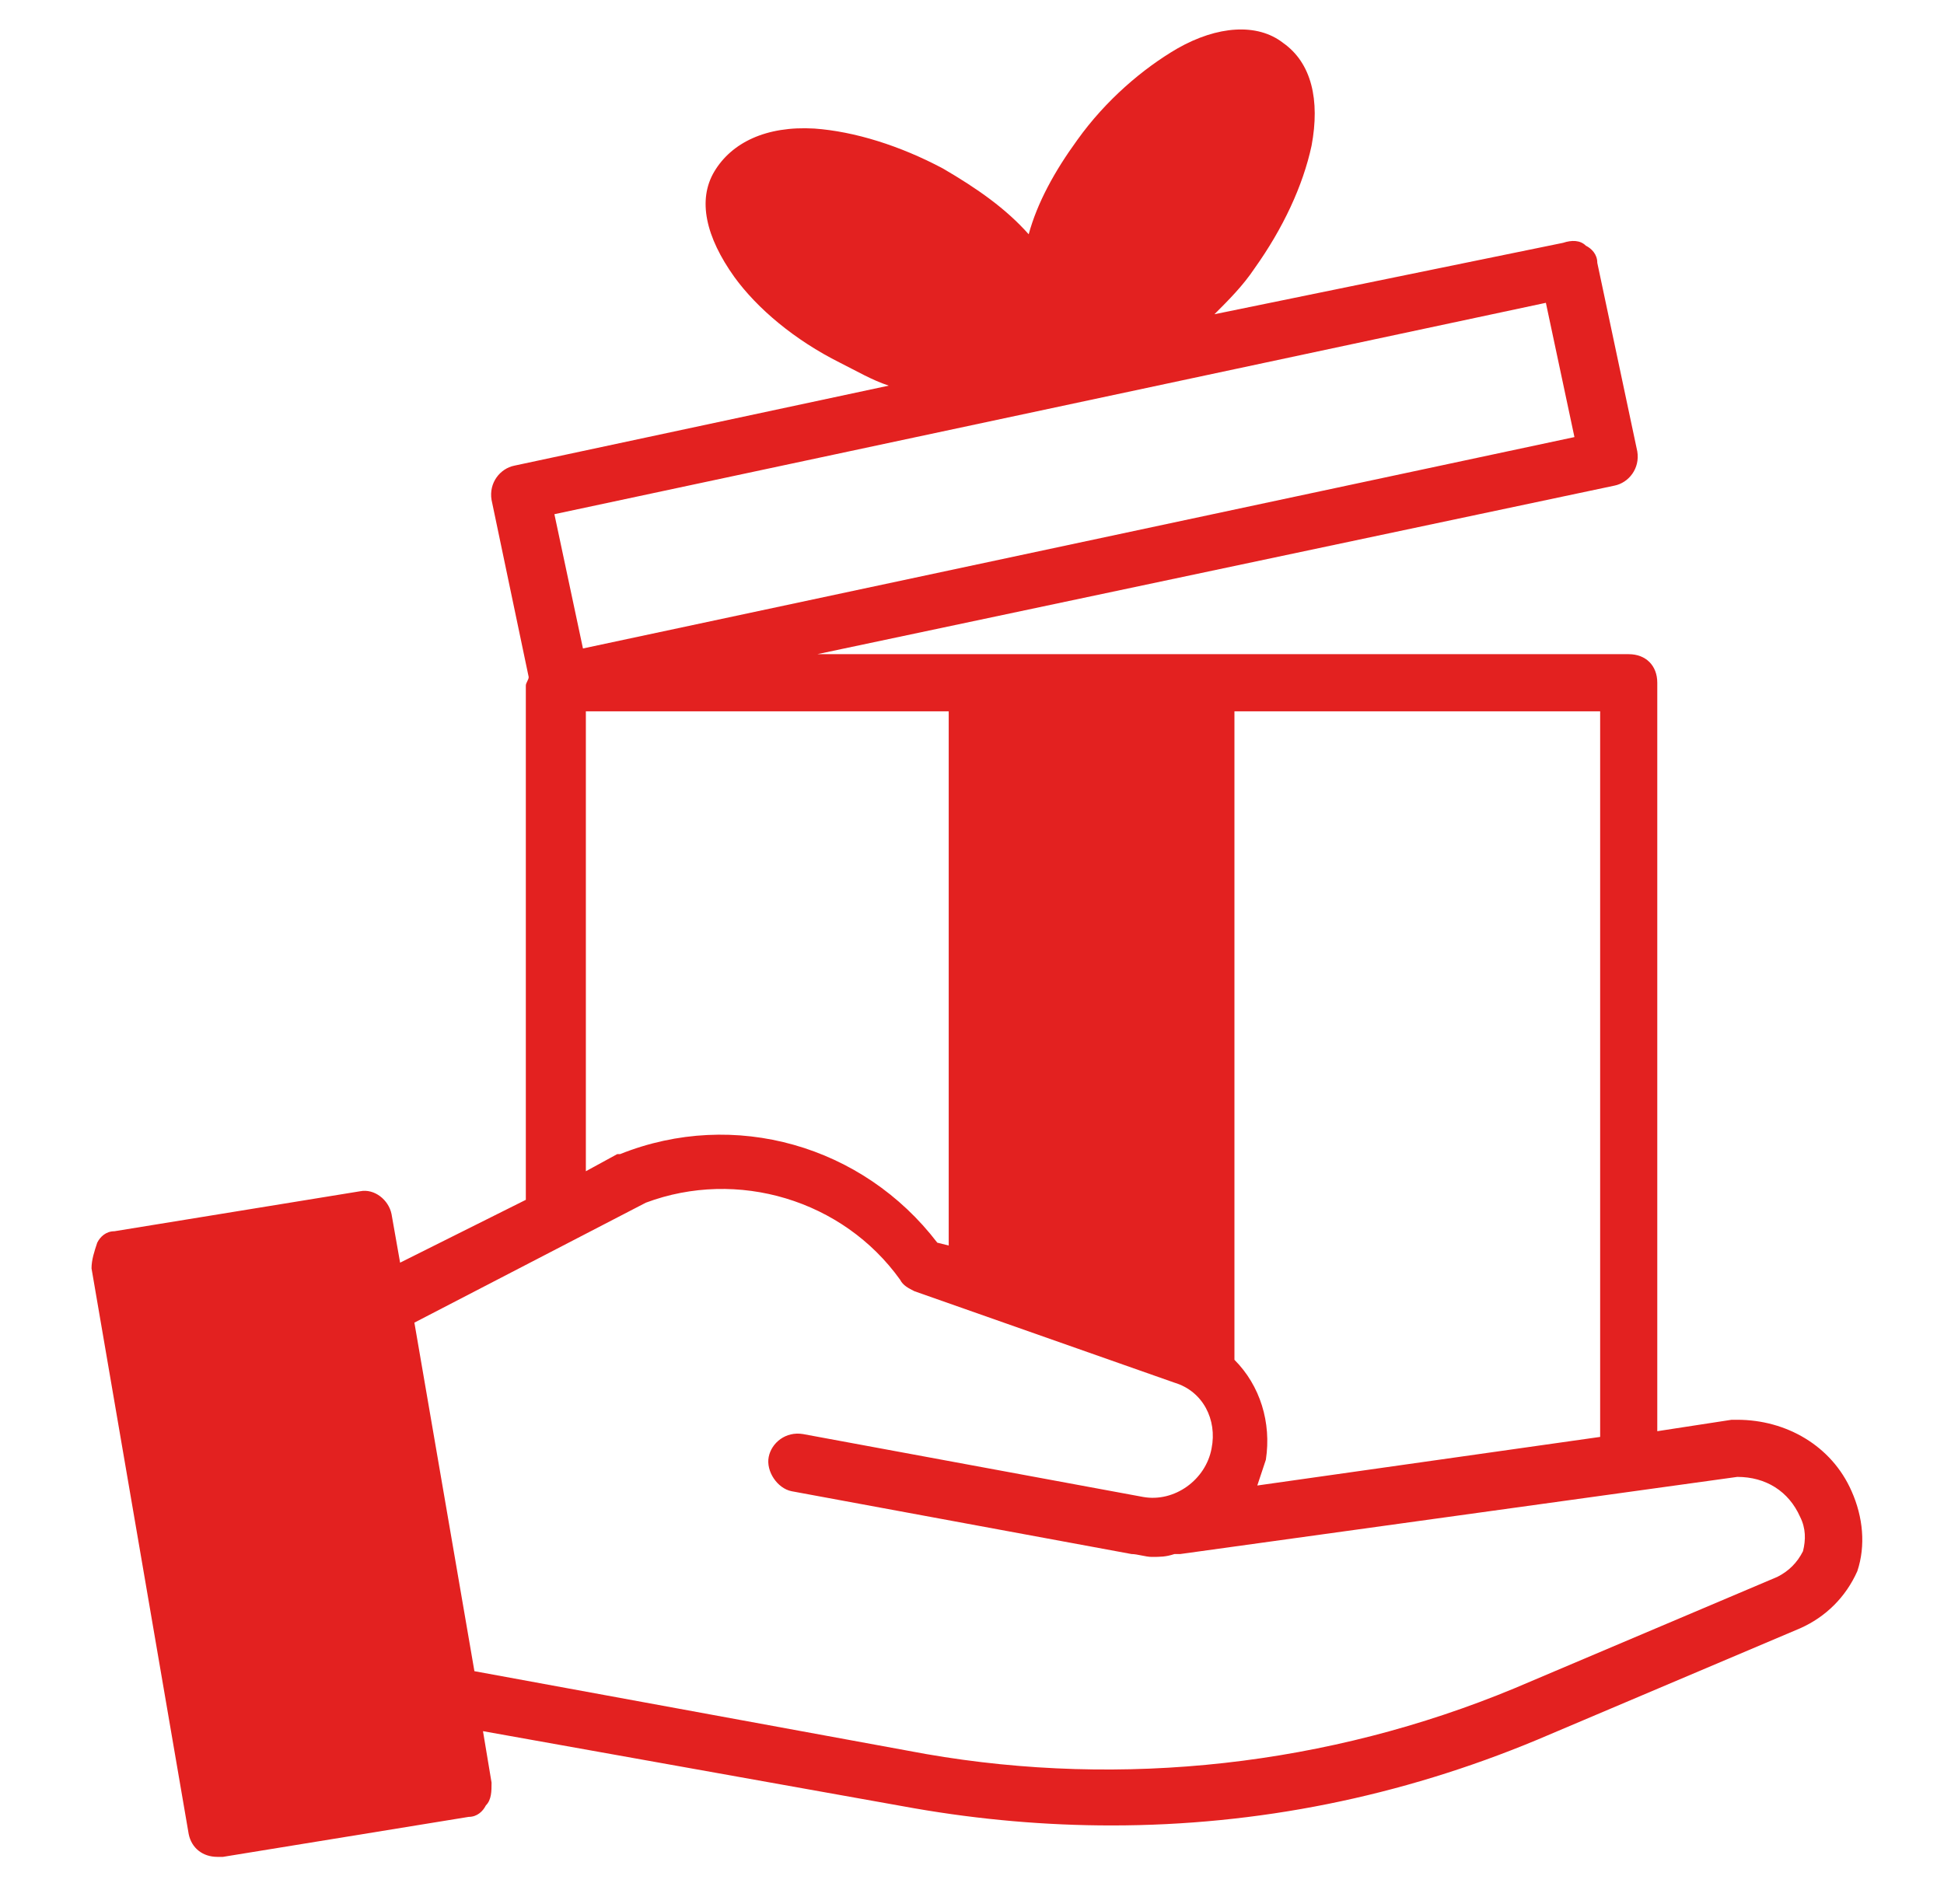 <?xml version="1.0" encoding="UTF-8"?> <svg xmlns="http://www.w3.org/2000/svg" width="49" height="48" viewBox="0 0 49 48" fill="none"> <path d="M46.671 37.594C46.166 36.441 45.014 35.793 43.79 35.793C43.718 35.793 43.646 35.793 43.646 35.793L41.773 36.081V17.212C41.773 16.78 41.485 16.492 41.053 16.492H20.6L40.693 12.243C41.053 12.171 41.341 11.811 41.269 11.379L40.261 6.626C40.261 6.41 40.117 6.266 39.973 6.194C39.829 6.05 39.613 6.05 39.397 6.122L30.611 7.922C30.971 7.562 31.331 7.202 31.619 6.77C32.339 5.761 32.843 4.681 33.059 3.673C33.275 2.521 33.059 1.584 32.339 1.08C31.691 0.576 30.683 0.648 29.674 1.224C28.81 1.728 27.874 2.521 27.154 3.529C26.578 4.321 26.145 5.113 25.929 5.906C25.353 5.257 24.633 4.753 23.769 4.249C22.689 3.673 21.536 3.313 20.528 3.241C19.304 3.169 18.439 3.601 18.007 4.321C17.575 5.041 17.791 5.978 18.512 6.986C19.088 7.778 20.024 8.57 21.176 9.146C21.608 9.362 21.968 9.578 22.401 9.722L12.966 11.739C12.606 11.811 12.318 12.171 12.39 12.603L13.326 17.068C13.326 17.14 13.254 17.212 13.254 17.284V30.248L10.085 31.832L9.869 30.608C9.797 30.248 9.437 29.96 9.077 30.032L2.884 31.04C2.667 31.04 2.523 31.184 2.451 31.328C2.379 31.544 2.307 31.76 2.307 31.976L4.756 46.236C4.828 46.596 5.116 46.812 5.476 46.812C5.548 46.812 5.548 46.812 5.62 46.812L11.814 45.804C12.03 45.804 12.174 45.66 12.246 45.516C12.39 45.372 12.39 45.156 12.39 44.94L12.174 43.643L23.049 45.588C24.705 45.876 26.361 46.02 28.018 46.02C31.691 46.02 35.292 45.3 38.749 43.859L45.374 41.05C46.023 40.762 46.527 40.258 46.815 39.61C47.031 38.962 46.959 38.242 46.671 37.594ZM31.115 17.933H40.333V36.225L31.691 37.45C31.763 37.233 31.835 37.017 31.907 36.801C32.051 35.865 31.763 34.929 31.115 34.281V17.933ZM23.913 17.933V31.4L23.625 31.328C21.752 28.879 18.512 27.943 15.631 29.095H15.559L14.767 29.527V17.933H23.913ZM38.965 7.634L39.685 11.019L14.694 16.348L13.974 12.963L38.965 7.634ZM45.446 39.106C45.302 39.394 45.086 39.61 44.798 39.754L38.172 42.563C33.491 44.507 28.306 45.084 23.337 44.219L11.958 42.131L10.445 33.344L16.279 30.32C18.584 29.456 21.248 30.248 22.689 32.264C22.761 32.408 22.905 32.48 23.049 32.552L29.602 34.857C30.323 35.073 30.683 35.793 30.539 36.513C30.395 37.306 29.602 37.882 28.81 37.738L20.24 36.153C19.808 36.081 19.448 36.369 19.376 36.729C19.304 37.09 19.592 37.522 19.952 37.594L28.522 39.178C28.666 39.178 28.882 39.25 29.026 39.25C29.242 39.25 29.386 39.25 29.602 39.178C29.674 39.178 29.674 39.178 29.746 39.178L43.79 37.233C44.51 37.233 45.086 37.594 45.374 38.242C45.518 38.53 45.518 38.818 45.446 39.106Z" fill="#E32120"></path> </svg> 
